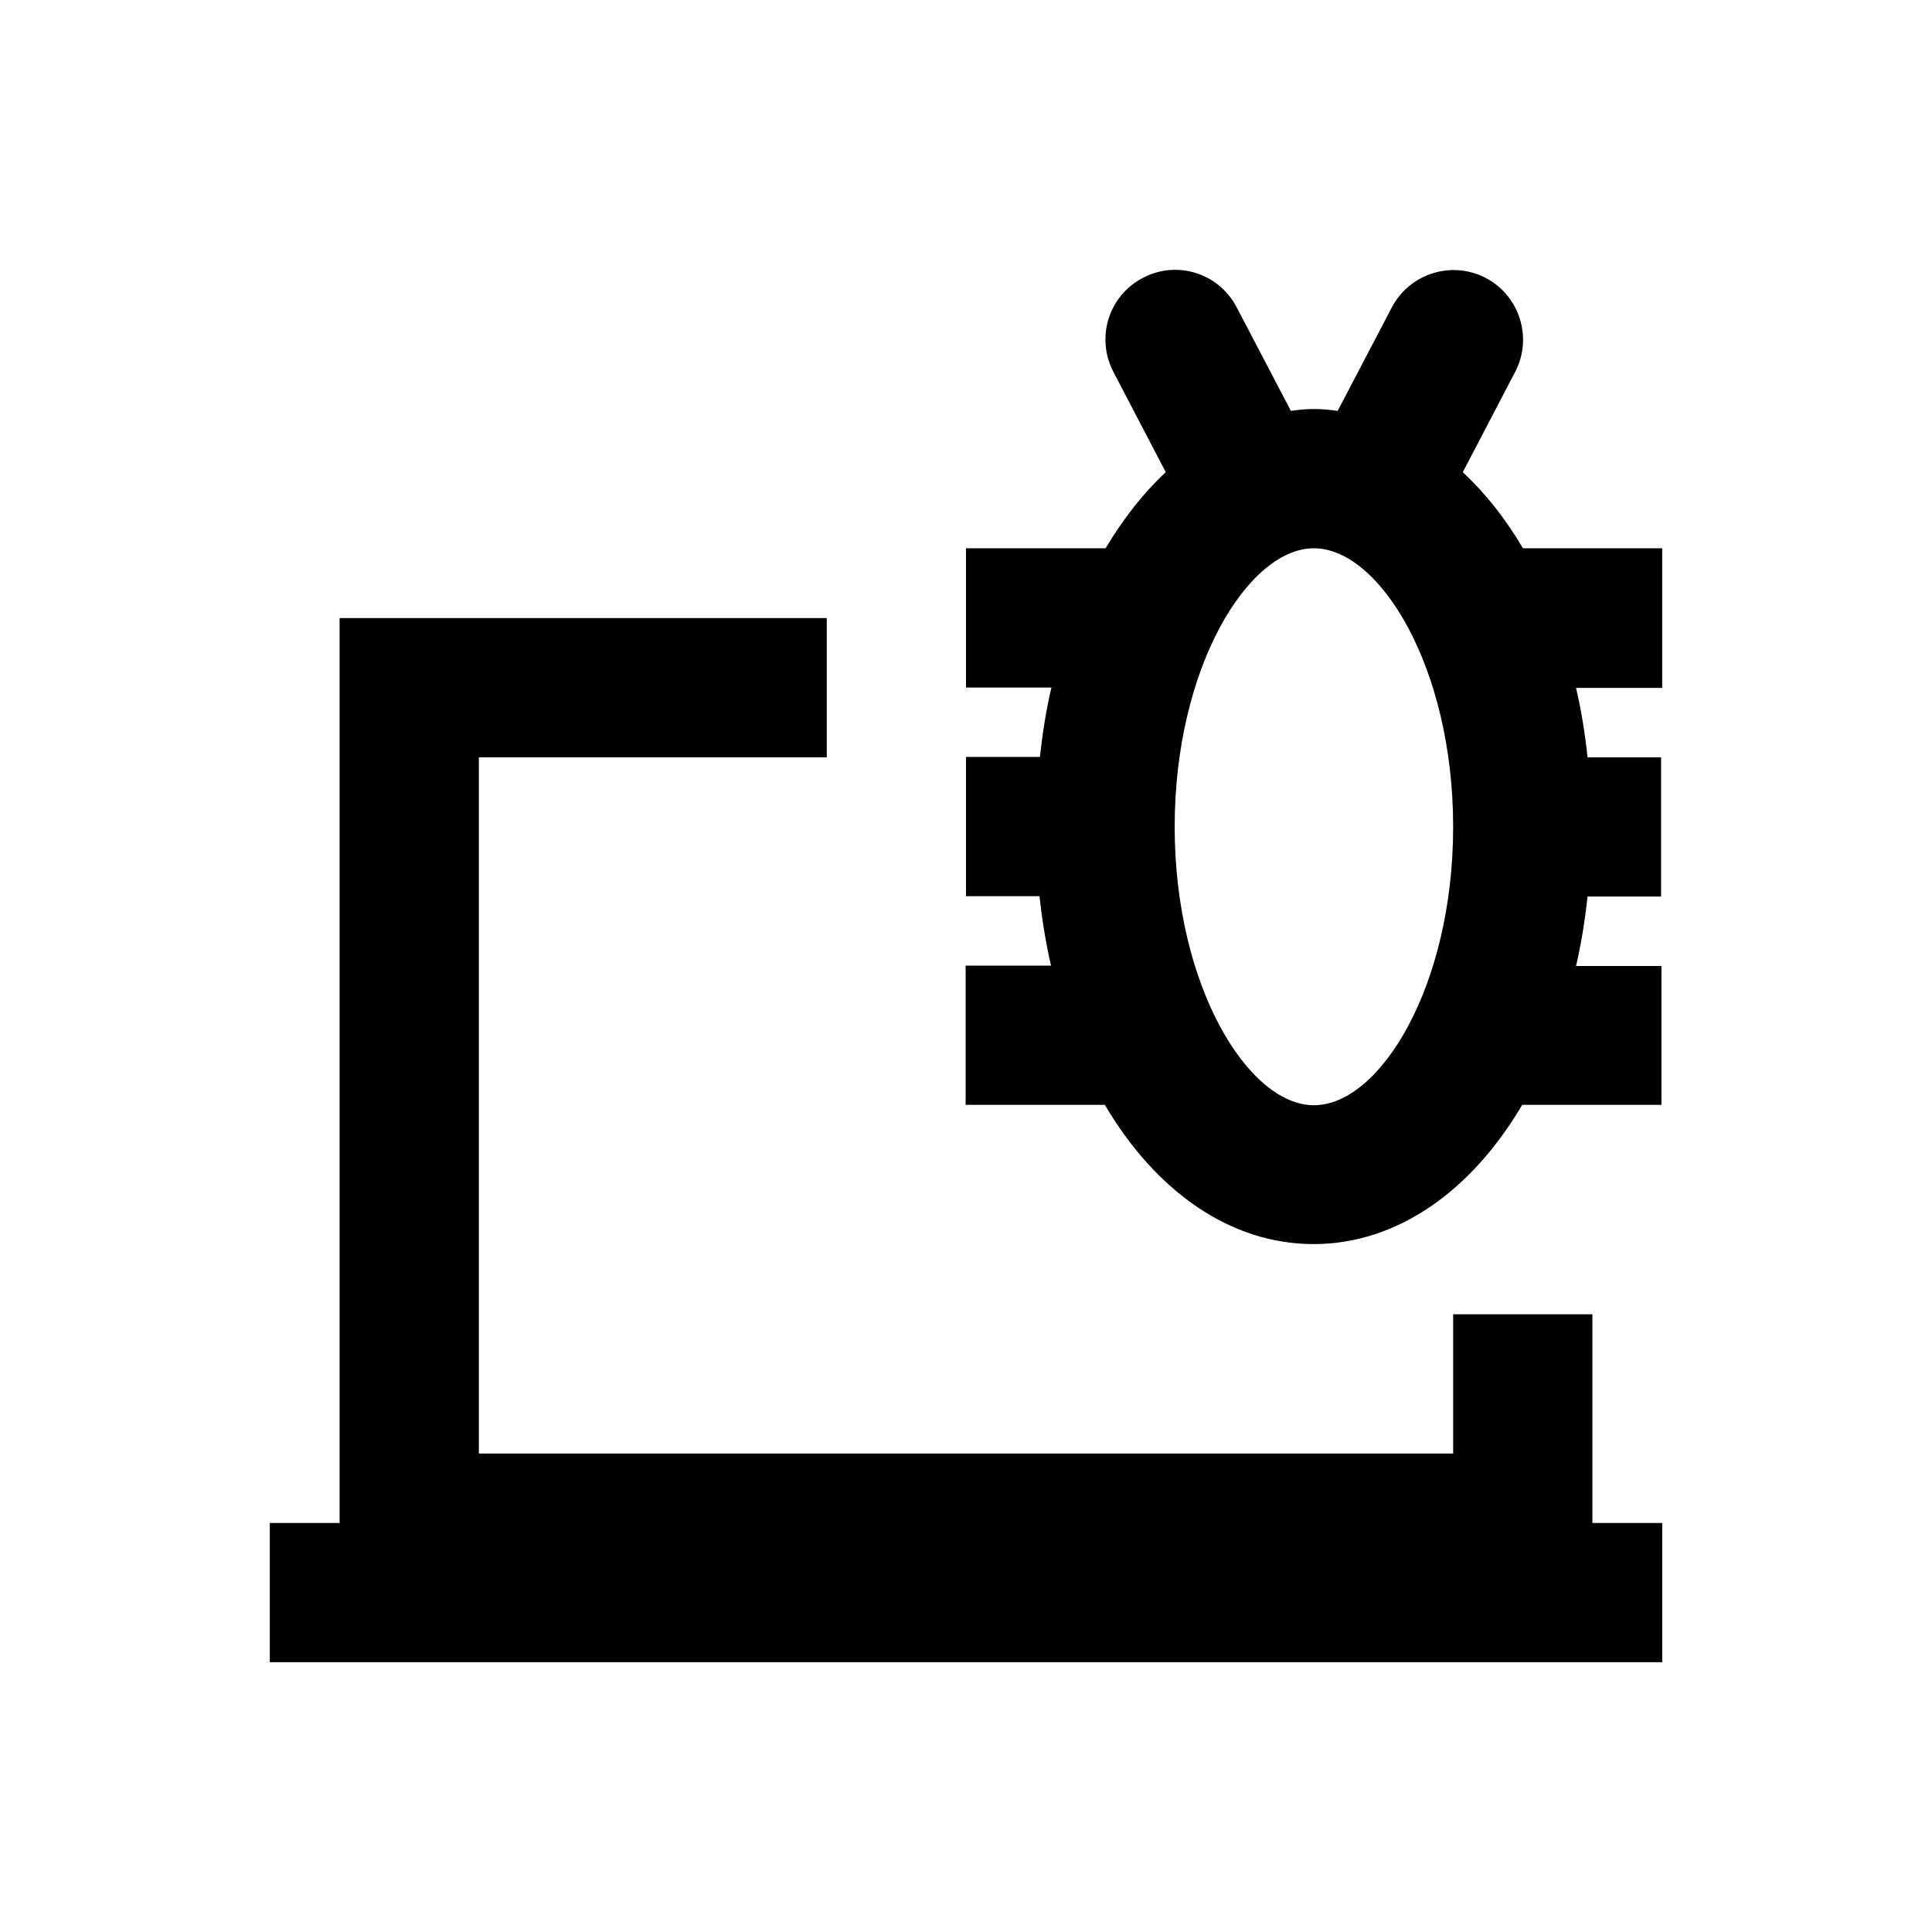 <?xml version="1.0" encoding="UTF-8"?>
<!-- Uploaded to: SVG Repo, www.svgrepo.com, Generator: SVG Repo Mixer Tools -->
<svg fill="#000000" width="800px" height="800px" version="1.1" viewBox="144 144 512 512" xmlns="http://www.w3.org/2000/svg">
 <g>
  <path d="m584.5 326.2v-36.898l-36.902-0.004c-4.625-7.871-10.035-14.66-15.941-20.172l13.875-26.566c4.723-9.055 1.18-20.172-7.773-24.895-9.055-4.723-20.172-1.18-24.895 7.773l-14.367 27.453c-2.066-0.297-4.133-0.492-6.199-0.492s-4.133 0.195-6.199 0.492l-14.367-27.453c-4.723-9.055-15.844-12.594-24.895-7.773-9.055 4.723-12.496 15.844-7.773 24.895l13.875 26.566c-6.004 5.609-11.316 12.398-15.941 20.172h-36.996v36.902h22.633c-1.379 5.902-2.363 12.102-3.051 18.402l-19.582-0.004v36.898h19.484c0.688 6.394 1.672 12.496 3.051 18.402h-22.633v36.898h36.898c13.383 22.73 33.062 36.898 55.301 36.898 22.238 0 41.918-14.168 55.301-36.898h36.898v-36.797h-22.633c1.379-5.902 2.363-12.102 3.051-18.402h19.484v-36.898h-19.484c-0.688-6.394-1.672-12.496-3.051-18.402h22.832zm-92.301 110.7c-17.418 0-36.898-31.586-36.898-73.801s19.484-73.801 36.898-73.801c17.418 0 36.898 31.586 36.898 73.801 0.004 42.215-19.383 73.801-36.898 73.801z"/>
  <path d="m566 492.3h-36.898v36.902h-258.2v-184.5h92.199v-36.902h-129.1v239.8h-18.5v36.902h369v-36.902h-18.5z"/>
 </g>
</svg>